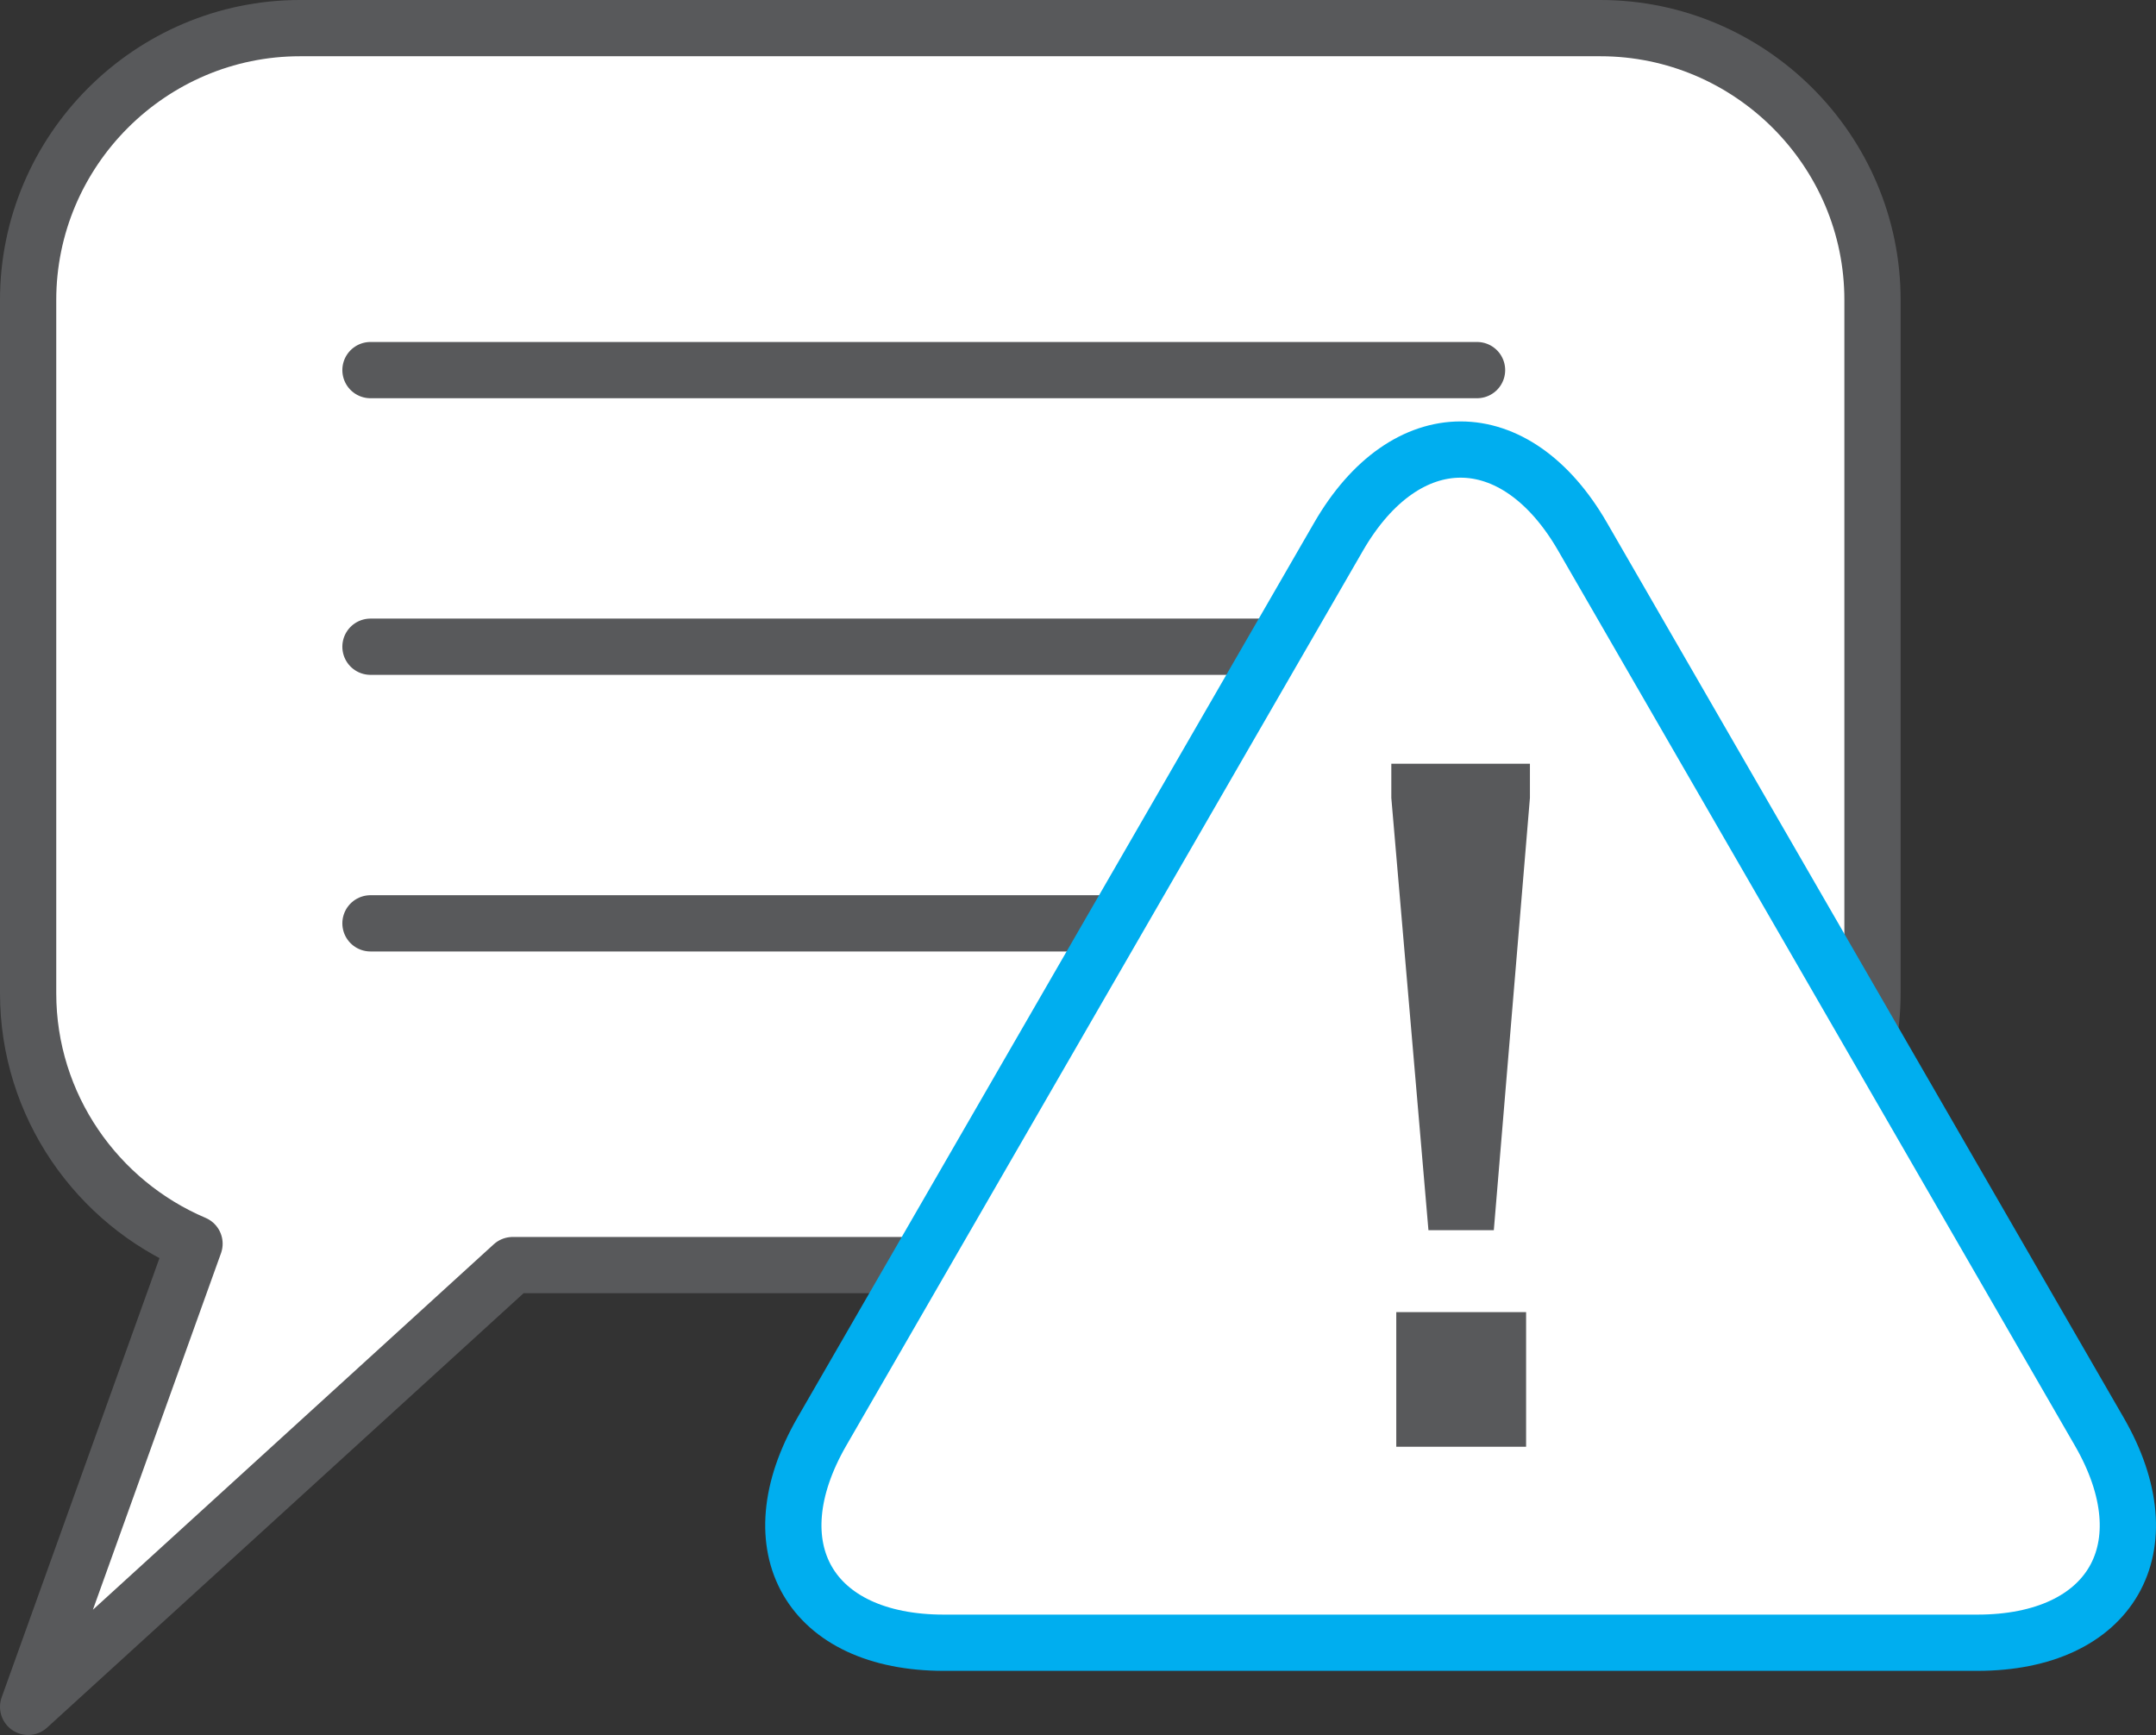 <?xml version="1.0" encoding="iso-8859-1"?>
<!-- Generator: Adobe Illustrator 29.6.1, SVG Export Plug-In . SVG Version: 9.03 Build 0)  -->
<svg version="1.1" id="Layer_1" xmlns="http://www.w3.org/2000/svg" xmlns:xlink="http://www.w3.org/1999/xlink" x="0px" y="0px"
	 viewBox="0 0 19.164 15.423" style="enable-background:new 0 0 19.164 15.423;" xml:space="preserve">
<rect x="0" y="0" width="19.164" height="15.423" fill="#333333" stroke="none"/>
<path style="fill:#FFFFFF;stroke:#58595B;stroke-width:0.5;stroke-linecap:round;stroke-linejoin:round;stroke-miterlimit:10;" d="
	M14.225,0.25H2.667c-1.33,0-2.417,1.087-2.417,2.417v6.162c0,0.998,0.612,1.859,1.479,2.227L0.25,15.173l4.307-3.927h9.667
	c1.33,0,2.42-1.087,2.42-2.417V2.667C16.645,1.337,15.555,0.25,14.225,0.25z"/>
<g>
	
		<line style="fill:#FFFFFF;stroke:#58595B;stroke-width:0.5;stroke-linecap:round;stroke-linejoin:round;stroke-miterlimit:10;" x1="3.293" y1="3.29" x2="13.129" y2="3.29"/>
	
		<line style="fill:#FFFFFF;stroke:#58595B;stroke-width:0.5;stroke-linecap:round;stroke-linejoin:round;stroke-miterlimit:10;" x1="3.293" y1="5.749" x2="13.129" y2="5.749"/>
	
		<line style="fill:#FFFFFF;stroke:#58595B;stroke-width:0.5;stroke-linecap:round;stroke-linejoin:round;stroke-miterlimit:10;" x1="3.293" y1="8.208" x2="13.129" y2="8.208"/>
</g>
<path style="fill:#FFFFFF;stroke:#00AEEF;stroke-width:0.5;stroke-miterlimit:10;" d="M14.067,4.771
	c-0.596-1.033-1.572-1.033-2.169,0l-4.592,7.954c-0.596,1.033-0.108,1.878,1.084,1.878h9.185c1.193,0,1.681-0.845,1.084-1.878
	L14.067,4.771z"/>
<g>
	<path style="fill:#58595B;" d="M12.367,7.093V6.789h1.232v0.304l-0.321,3.843h-0.581L12.367,7.093z M12.411,11.664h1.154v1.197
		h-1.154V11.664z"/>
</g>
</svg>

